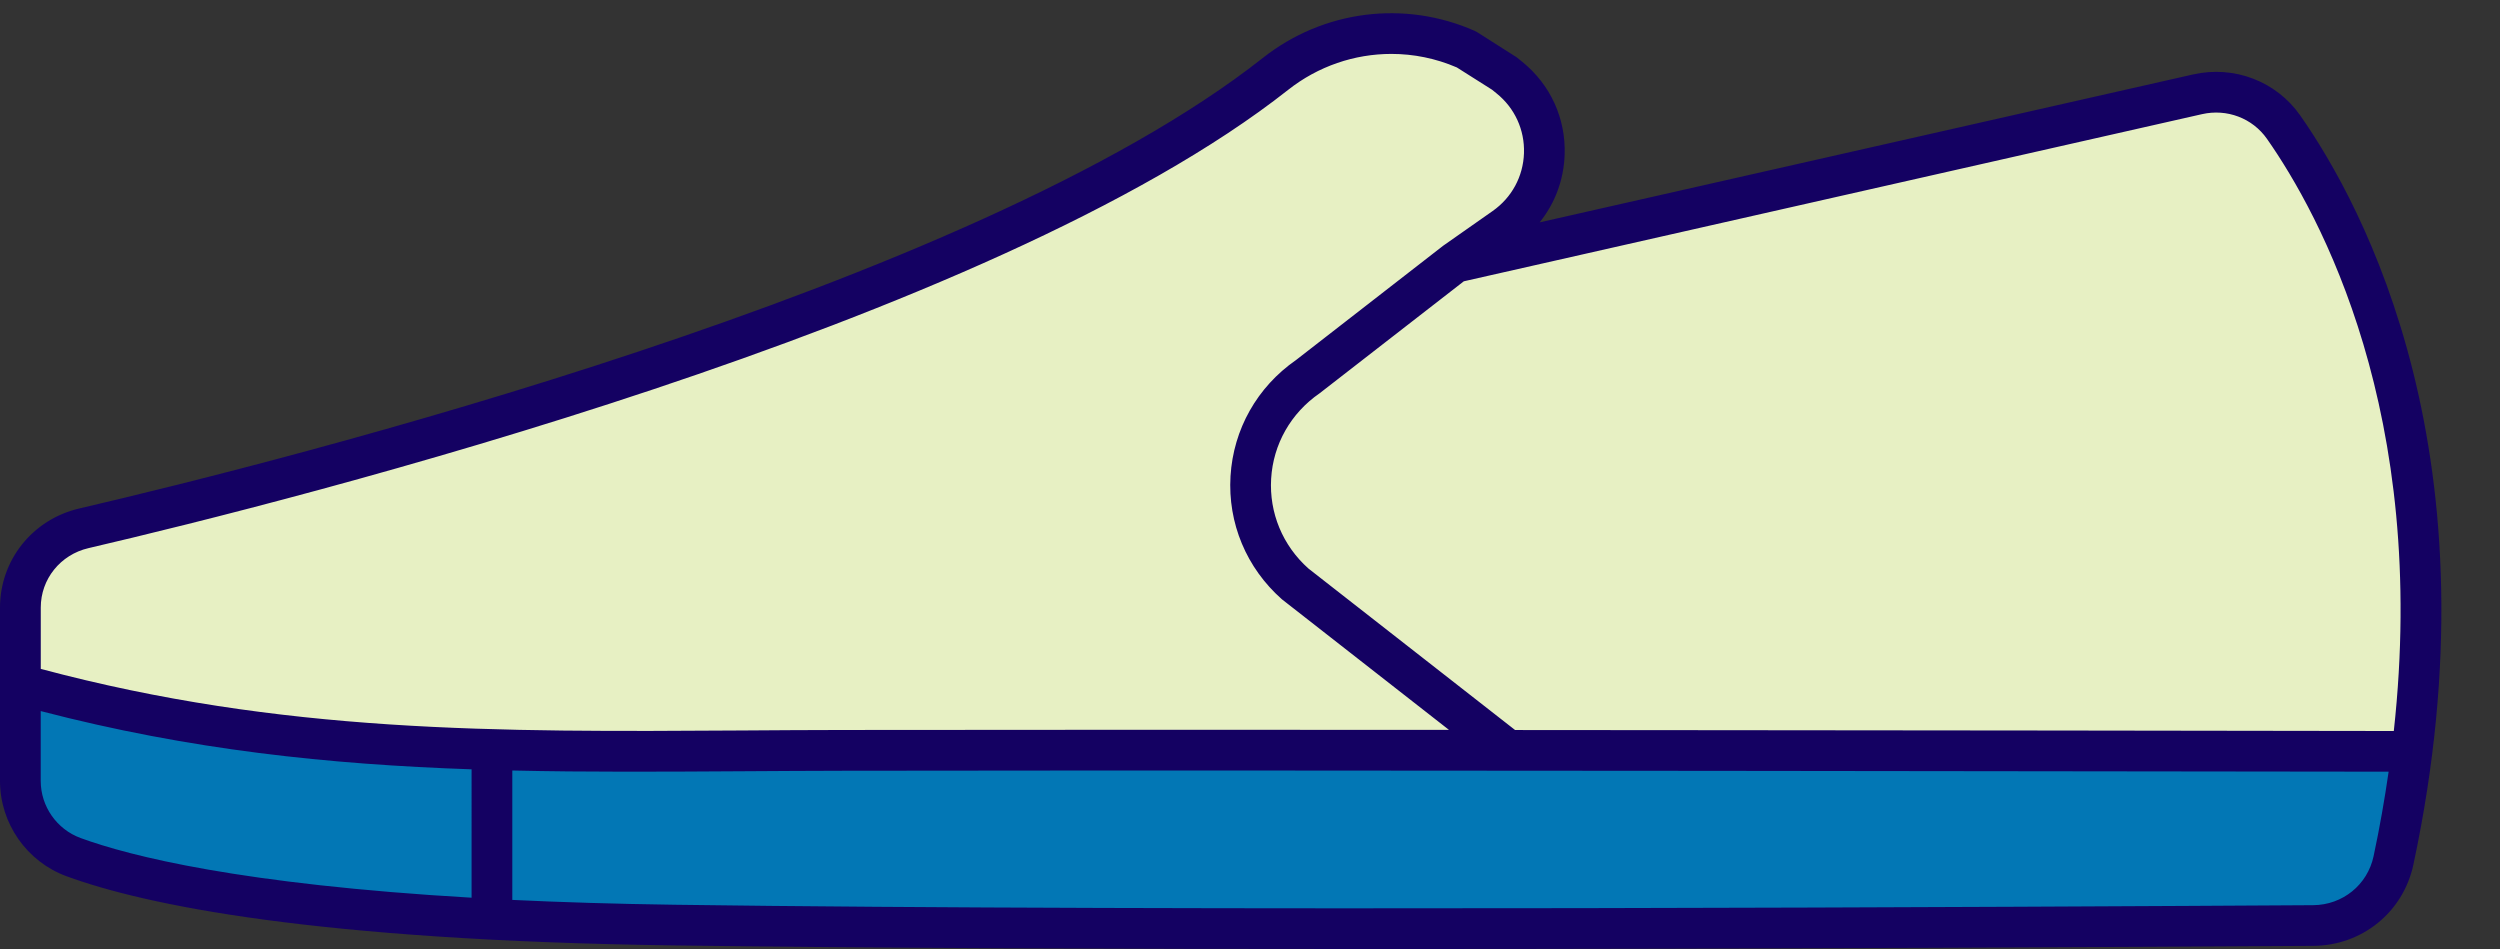 <?xml version="1.0" encoding="UTF-8" standalone="no"?><svg xmlns="http://www.w3.org/2000/svg" xmlns:xlink="http://www.w3.org/1999/xlink" fill="#000000" height="194.4" preserveAspectRatio="xMidYMid meet" version="1" viewBox="0.0 -2.7 512.0 194.4" width="512" zoomAndPan="magnify"><rect x="0.0" y="-2.7" width="512.0" height="194.4" fill="#333333" stroke="none"/><g id="change1_1"><path d="M490.19,173.51c-1.65,7.71-8.46,13.28-16.43,13.33c-50.65,0.32-233.99,1.33-335.7-0.09 c-74.47-1.04-108.19-8.49-122.98-13.91c-6.59-2.41-10.91-8.66-10.91-15.6v-35.51c0-7.73,5.37-14.45,12.99-16.23 c43.37-10.11,183.81-45.53,244.07-93.07c11.08-8.75,26.14-10.74,39.1-5.02l7.69,4.87l1.1,0.89c9.99,8.04,9.48,23.41-1.02,30.77 l-10.13,7.1l-2.65,2.06h2.87l-0.22-2.06l152.08-34.43c6.72-1.52,13.71,1.13,17.63,6.73C481.2,42.64,507.44,92.7,490.19,173.51z" fill="#e7f0c3"/></g><g id="change2_1"><path d="M494.73,151.18c0,0-3.47,32.06-13.94,34.09c-10.46,2.03-385.38,0-385.38,0s-78.92-8.38-83.65-13.12 s-6.65-9.48-7.59-14.92s0-19.74,0-19.74c58.03,16.08,108.76,13.57,168.75,13.49c59.09-0.08,118.19-0.03,177.28,0.02 C402.88,151.05,442.04,151.1,494.73,151.18z" fill="#0277b5"/></g><g id="change3_1"><path d="M471.09,20.95c-4.91-7.01-13.54-10.31-21.97-8.4l-133.8,30.29c3.14-3.89,4.95-8.71,5.12-13.88 c0.25-7.43-2.93-14.36-8.72-19.03l-1.1-0.89l-8.08-5.14l-0.55-0.29C287.62-2.73,271-0.6,258.62,9.17 C198.94,56.26,57.99,91.7,16.22,101.44C6.67,103.67,0,112.01,0,121.73v35.51c0,8.69,5.48,16.53,13.64,19.52 c16.1,5.89,50.74,13.14,124.36,14.16c39.61,0.55,91.56,0.74,143.32,0.74c80.29,0,160.1-0.44,192.46-0.65 c9.98-0.07,18.4-6.9,20.48-16.63C512.04,91.13,483.98,39.35,471.09,20.95z M8.35,121.73c-0.01-5.82,4.01-10.83,9.76-12.17 c42.2-9.84,184.64-45.69,245.69-93.85c6.16-4.86,13.62-7.37,21.15-7.37c4.54,0,9.1,0.91,13.41,2.77l7.22,4.57l0.91,0.74 c3.73,3,5.78,7.47,5.62,12.25c-0.16,4.78-2.5,9.1-6.42,11.85l-10.12,7.1l-30.15,23.42c-7.95,5.52-12.83,14.18-13.41,23.77 c-0.58,9.62,3.26,18.81,10.53,25.23l34.21,26.74c-42.6-0.03-83.08-0.03-123.83,0.02c-7.07,0.01-14,0.05-20.84,0.1 c-50.55,0.32-94.35,0.58-143.73-12.61V121.73z M96.58,181.15c-47.24-2.75-69.99-8.53-80.07-12.22c-4.89-1.79-8.17-6.49-8.17-11.69 v-14.31c30.64,7.98,59.08,10.92,88.24,11.93V181.15z M486.11,172.65c-1.25,5.86-6.34,9.99-12.38,10.03 c-53.21,0.33-234.64,1.32-335.62-0.09c-12.14-0.17-23.17-0.51-33.19-0.99v-26.5c15.32,0.35,30.91,0.25,47.2,0.15 c6.82-0.04,13.75-0.09,20.8-0.1c57.4-0.08,114.24-0.04,177.27,0.02c50.82,0.05,89.06,0.09,139,0.17 C488.38,160.95,487.38,166.7,486.11,172.65z M490.25,147.01c-50.45-0.08-88.87-0.13-140.05-0.17c-13.57-0.01-26.84-0.02-39.91-0.03 l-42.33-33.08c-5.27-4.7-8.05-11.4-7.63-18.4c0.42-7.06,4.04-13.43,9.92-17.48l29.54-22.94l151.18-34.23 c5.11-1.16,10.33,0.82,13.3,5.05C475.16,41.28,497.4,82,490.25,147.01z" fill="#140162"/></g></svg>